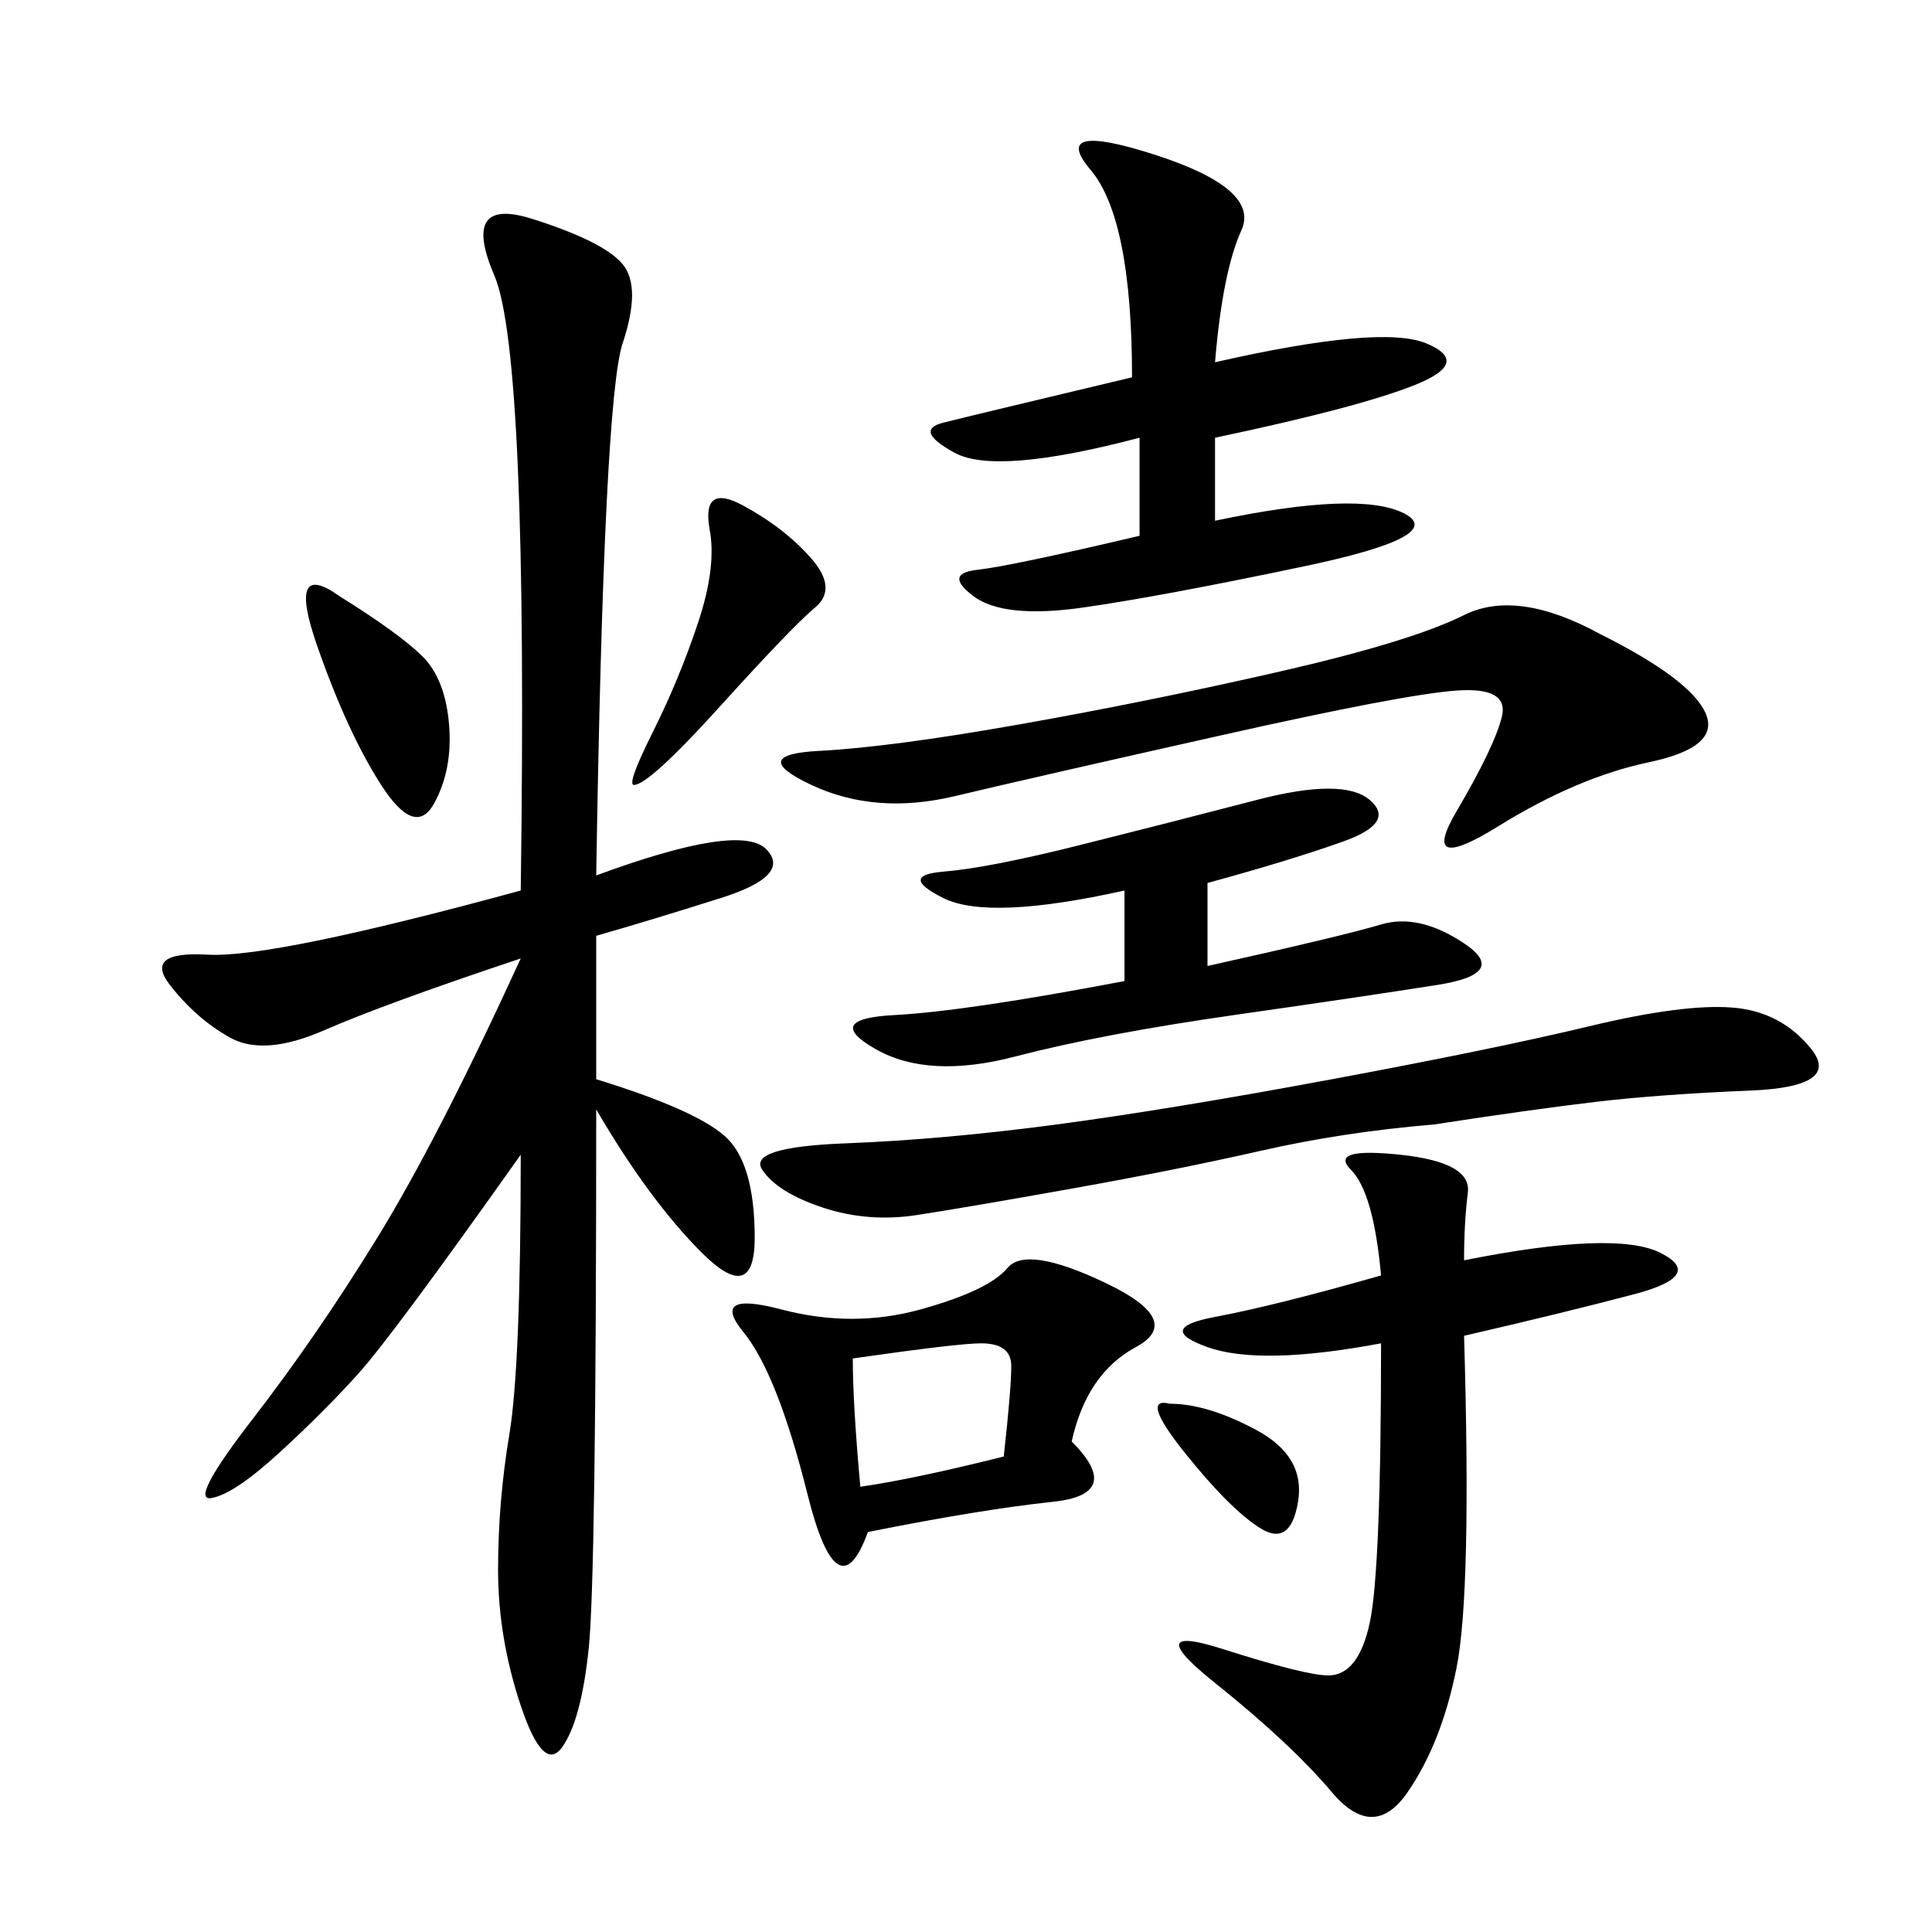 <svg xmlns="http://www.w3.org/2000/svg" xmlns:xlink="http://www.w3.org/1999/xlink" width="300" height="300"><path d="M92.58 135.94Q114.84 127.73 118.95 131.84Q123.05 135.94 111.91 139.45Q100.78 142.97 92.58 145.31L92.58 145.31L92.58 167.58Q107.81 172.27 112.50 176.37Q117.19 180.47 117.19 192.19L117.19 192.19Q117.19 202.73 108.98 194.53Q100.78 186.33 92.58 172.27L92.58 172.27Q92.58 244.92 91.41 256.05Q90.23 267.19 87.30 271.29Q84.38 275.39 80.86 264.84Q77.34 254.30 77.34 243.75L77.34 243.75Q77.34 233.20 79.10 222.66Q80.86 212.11 80.86 179.30L80.86 179.30Q60.94 207.42 55.66 213.28Q50.39 219.14 43.36 225.59Q36.33 232.03 32.81 232.62Q29.30 233.20 39.26 220.31Q49.22 207.42 58.59 192.19Q67.97 176.95 80.86 148.83L80.86 148.83Q59.77 155.86 50.39 159.96Q41.02 164.06 35.74 161.13Q30.47 158.20 26.37 152.93Q22.27 147.66 32.23 148.24Q42.19 148.83 80.86 138.28L80.86 138.28Q82.03 55.08 76.76 42.77Q71.48 30.47 82.62 33.98Q93.75 37.50 96.68 41.02Q99.61 44.53 96.68 53.32Q93.75 62.11 92.58 135.94L92.58 135.94ZM227.34 195.70Q250.78 191.02 257.81 194.53Q264.84 198.05 253.71 200.98Q242.58 203.91 227.34 207.42L227.34 207.42Q228.52 247.27 226.17 258.98Q223.83 270.70 218.55 278.32Q213.28 285.94 206.84 278.32Q200.39 270.70 188.67 261.33Q176.95 251.95 189.84 256.05Q202.73 260.16 206.25 260.16L206.25 260.16Q210.94 260.16 212.70 251.95Q214.45 243.75 214.45 208.59L214.45 208.59Q195.70 212.11 187.50 209.18Q179.30 206.25 188.67 204.49Q198.05 202.73 214.45 198.05L214.45 198.05Q213.28 185.16 209.77 181.64Q206.25 178.13 217.38 179.30Q228.52 180.47 227.93 185.16Q227.34 189.84 227.34 195.70L227.34 195.70ZM188.67 56.25Q214.45 50.39 221.48 53.32Q228.52 56.25 219.73 59.77Q210.94 63.28 188.67 67.97L188.67 67.97L188.67 80.86Q210.94 76.17 217.97 79.69Q225 83.20 202.73 87.89Q180.47 92.58 168.16 94.34Q155.86 96.09 151.17 92.58Q146.48 89.06 151.76 88.48Q157.03 87.89 176.95 83.20L176.95 83.20L176.95 67.97Q154.69 73.83 148.24 70.31Q141.80 66.80 146.48 65.63Q151.17 64.45 175.78 58.59L175.78 58.59Q175.78 33.98 169.34 26.37Q162.89 18.75 179.30 24.02Q195.70 29.30 192.77 35.74Q189.84 42.19 188.67 56.25L188.67 56.25ZM166.41 223.83Q174.61 232.03 163.48 233.20Q152.34 234.38 134.77 237.89L134.77 237.89Q130.08 250.78 125.39 232.03Q120.70 213.28 115.43 206.84Q110.16 200.39 121.29 203.32Q132.42 206.25 142.97 203.32Q153.52 200.39 156.45 196.88Q159.38 193.36 171.68 199.22Q183.98 205.08 176.37 209.18Q168.75 213.28 166.41 223.83L166.41 223.83ZM248.44 98.44Q262.50 105.47 264.84 110.74Q267.19 116.02 256.05 118.36Q244.92 120.70 232.62 128.32Q220.31 135.94 226.17 125.98Q232.03 116.02 233.20 111.33Q234.38 106.64 226.17 107.23Q217.97 107.81 189.26 114.26Q160.55 120.70 148.24 123.63Q135.94 126.56 125.98 121.88Q116.02 117.19 127.15 116.60Q138.28 116.02 158.20 112.50Q178.13 108.98 198.63 104.30Q219.14 99.61 227.34 95.51Q235.55 91.41 248.44 98.44L248.44 98.44ZM222.66 174.61Q208.59 175.78 195.70 178.71Q182.81 181.64 166.41 184.57Q150 187.50 142.38 188.67Q134.77 189.84 127.73 187.50Q120.70 185.16 118.36 181.64Q116.02 178.13 131.25 177.54Q146.48 176.95 164.06 174.61Q181.64 172.27 206.84 167.58Q232.03 162.89 246.68 159.38Q261.33 155.86 268.95 156.45Q276.56 157.03 281.25 162.89Q285.94 168.75 271.88 169.34Q257.81 169.92 247.85 171.09Q237.89 172.27 222.66 174.61L222.66 174.61ZM187.50 137.11L187.50 150Q208.59 145.31 214.45 143.55Q220.31 141.80 227.34 146.48Q234.38 151.17 223.24 152.93Q212.11 154.69 191.60 157.62Q171.09 160.55 157.62 164.06Q144.14 167.58 135.94 162.89Q127.73 158.20 138.87 157.62Q150 157.03 174.61 152.34L174.61 152.34L174.61 138.28Q153.52 142.97 146.48 139.45Q139.45 135.94 146.48 135.35Q153.52 134.77 167.58 131.25Q181.64 127.73 195.12 124.22Q208.59 120.70 212.70 124.22Q216.80 127.73 208.59 130.66Q200.39 133.59 187.50 137.11L187.50 137.11ZM110.16 82.03Q108.98 75 115.43 78.52Q121.88 82.03 125.98 86.72Q130.08 91.41 126.56 94.34Q123.05 97.27 111.91 109.57Q100.78 121.88 98.44 121.88L98.44 121.88Q97.27 121.88 101.37 113.67Q105.47 105.47 108.40 96.68Q111.33 87.89 110.16 82.03L110.16 82.03ZM132.42 210.94Q132.42 217.97 133.59 230.86L133.59 230.86Q141.80 229.69 155.86 226.17L155.86 226.17Q157.03 215.63 157.03 212.11L157.03 212.11Q157.03 208.59 152.34 208.59L152.34 208.59Q148.83 208.59 132.42 210.94L132.42 210.94ZM52.73 92.58Q62.11 98.44 65.63 101.95Q69.14 105.47 69.73 112.50Q70.31 119.53 67.38 124.80Q64.45 130.08 59.18 121.88Q53.91 113.67 49.22 100.20Q44.53 86.72 52.73 92.58L52.73 92.58ZM181.64 217.97Q187.50 217.97 195.12 222.07Q202.73 226.17 201.56 233.20Q200.39 240.23 195.70 237.30Q191.02 234.38 183.98 225.59Q176.95 216.80 181.64 217.97L181.64 217.97Z"/></svg>
